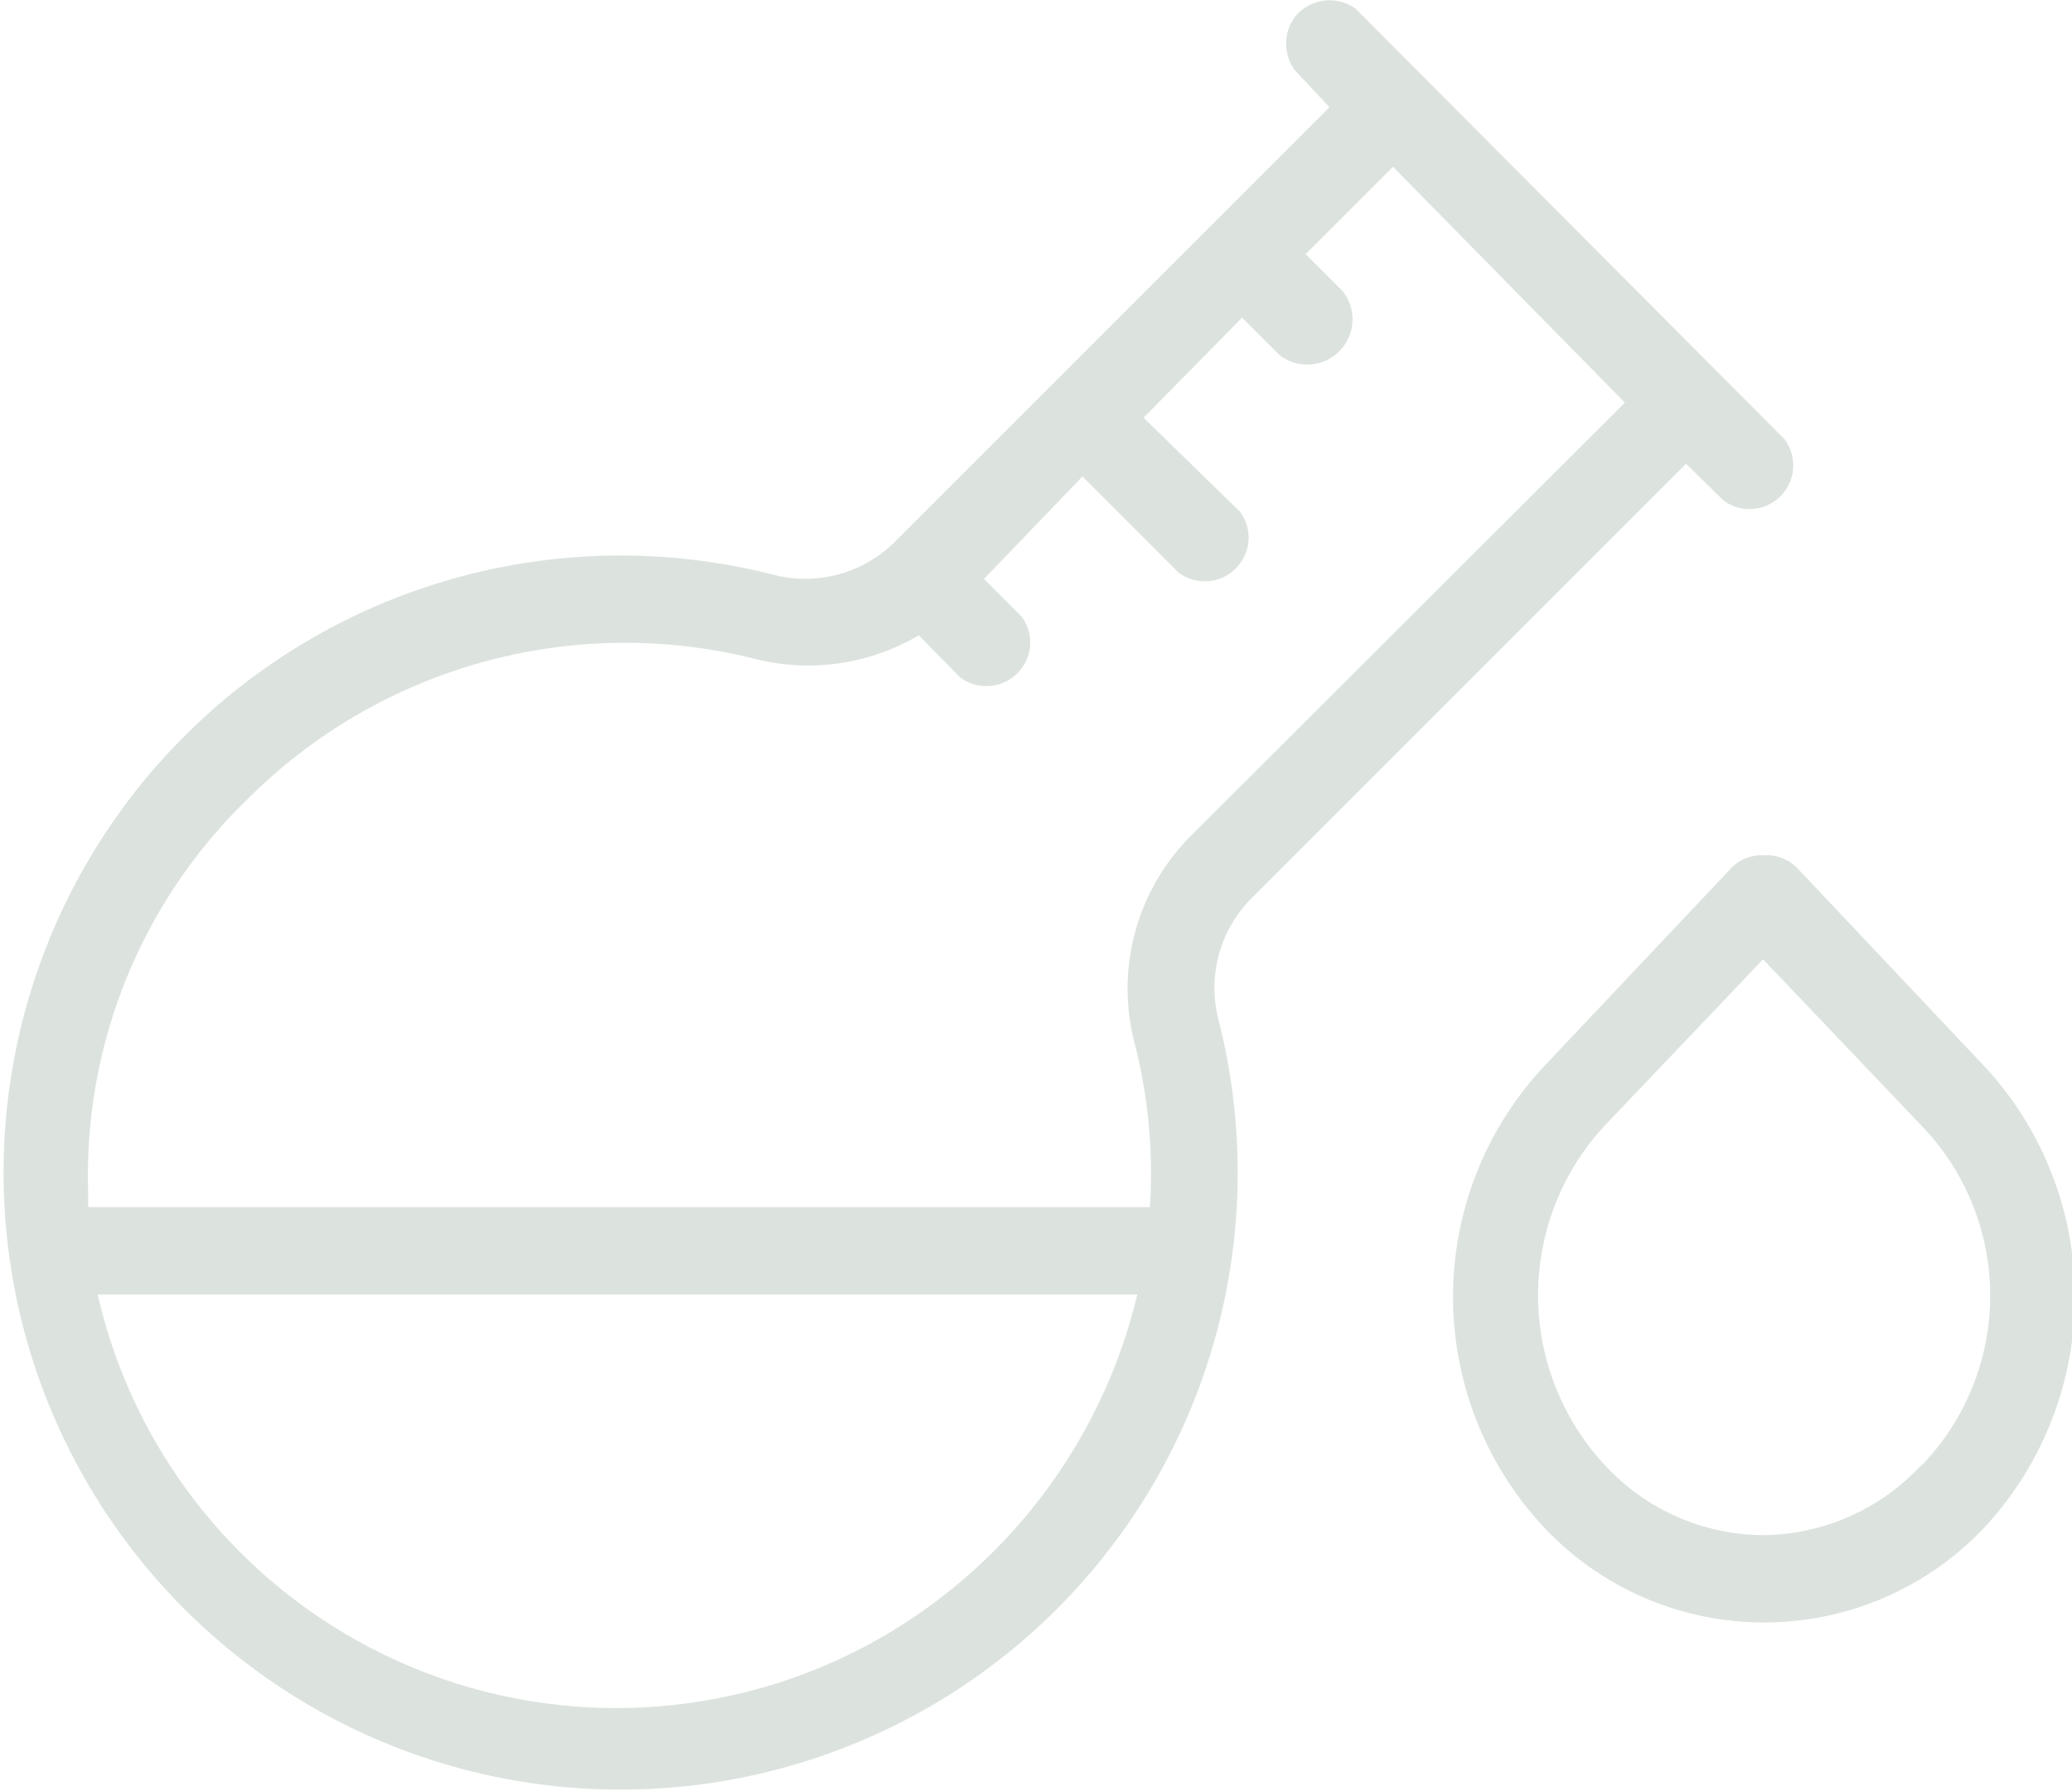 <?xml version="1.0" encoding="UTF-8"?> <svg xmlns="http://www.w3.org/2000/svg" viewBox="0 0 26.09 22.55"><defs><style>.cls-1{fill:#dce3de;}</style></defs><title>aerospace</title><g id="Layer_2" data-name="Layer 2"><g id="Layer_1-2" data-name="Layer 1"><path class="cls-1" d="M9.75,7.24a7.77,7.77,0,1,0,5.59,5.59,1.6,1.6,0,0,1,.44-1.54l5.45-5.45.47.46a.55.55,0,0,0,.77-.77L17.07.11a.56.56,0,0,0-.77.11.57.57,0,0,0,0,.66l.44.47L11.29,6.8A1.6,1.6,0,0,1,9.75,7.24ZM12.23,19.8a6.7,6.7,0,0,1-11-3.5H14.32A6.8,6.8,0,0,1,12.23,19.8ZM20.46,5.07,15,10.52a2.72,2.72,0,0,0-.72,2.59,6.66,6.66,0,0,1,.2,2.09H1.11V15a6.59,6.59,0,0,1,2-4.93A6.72,6.72,0,0,1,9.48,8.29,2.74,2.74,0,0,0,11.57,8l.52.53a.55.55,0,0,0,.77-.11.54.54,0,0,0,0-.66l-.47-.47L13.63,6l1.21,1.21a.55.55,0,0,0,.77-.11.54.54,0,0,0,0-.66L14.4,5.26,15.64,4l.47.47a.57.57,0,0,0,.8-.8l-.47-.47,1.1-1.1Z"></path><path class="cls-1" d="M25,13.44l-2.37-2.51a.54.54,0,0,0-.42-.16h0a.53.53,0,0,0-.41.16l-2.37,2.51h0a4.25,4.25,0,0,0,0,5.78,3.8,3.8,0,0,0,2.78,1.21h0A3.81,3.81,0,0,0,25,19.22,4.27,4.27,0,0,0,25,13.44Zm-.8,5a2.74,2.74,0,0,1-2,.89h0a2.73,2.73,0,0,1-2-.89,3.14,3.14,0,0,1,0-4.26h0l2-2.1,2,2.1A3.08,3.08,0,0,1,24.18,18.47Z"></path></g></g></svg> 